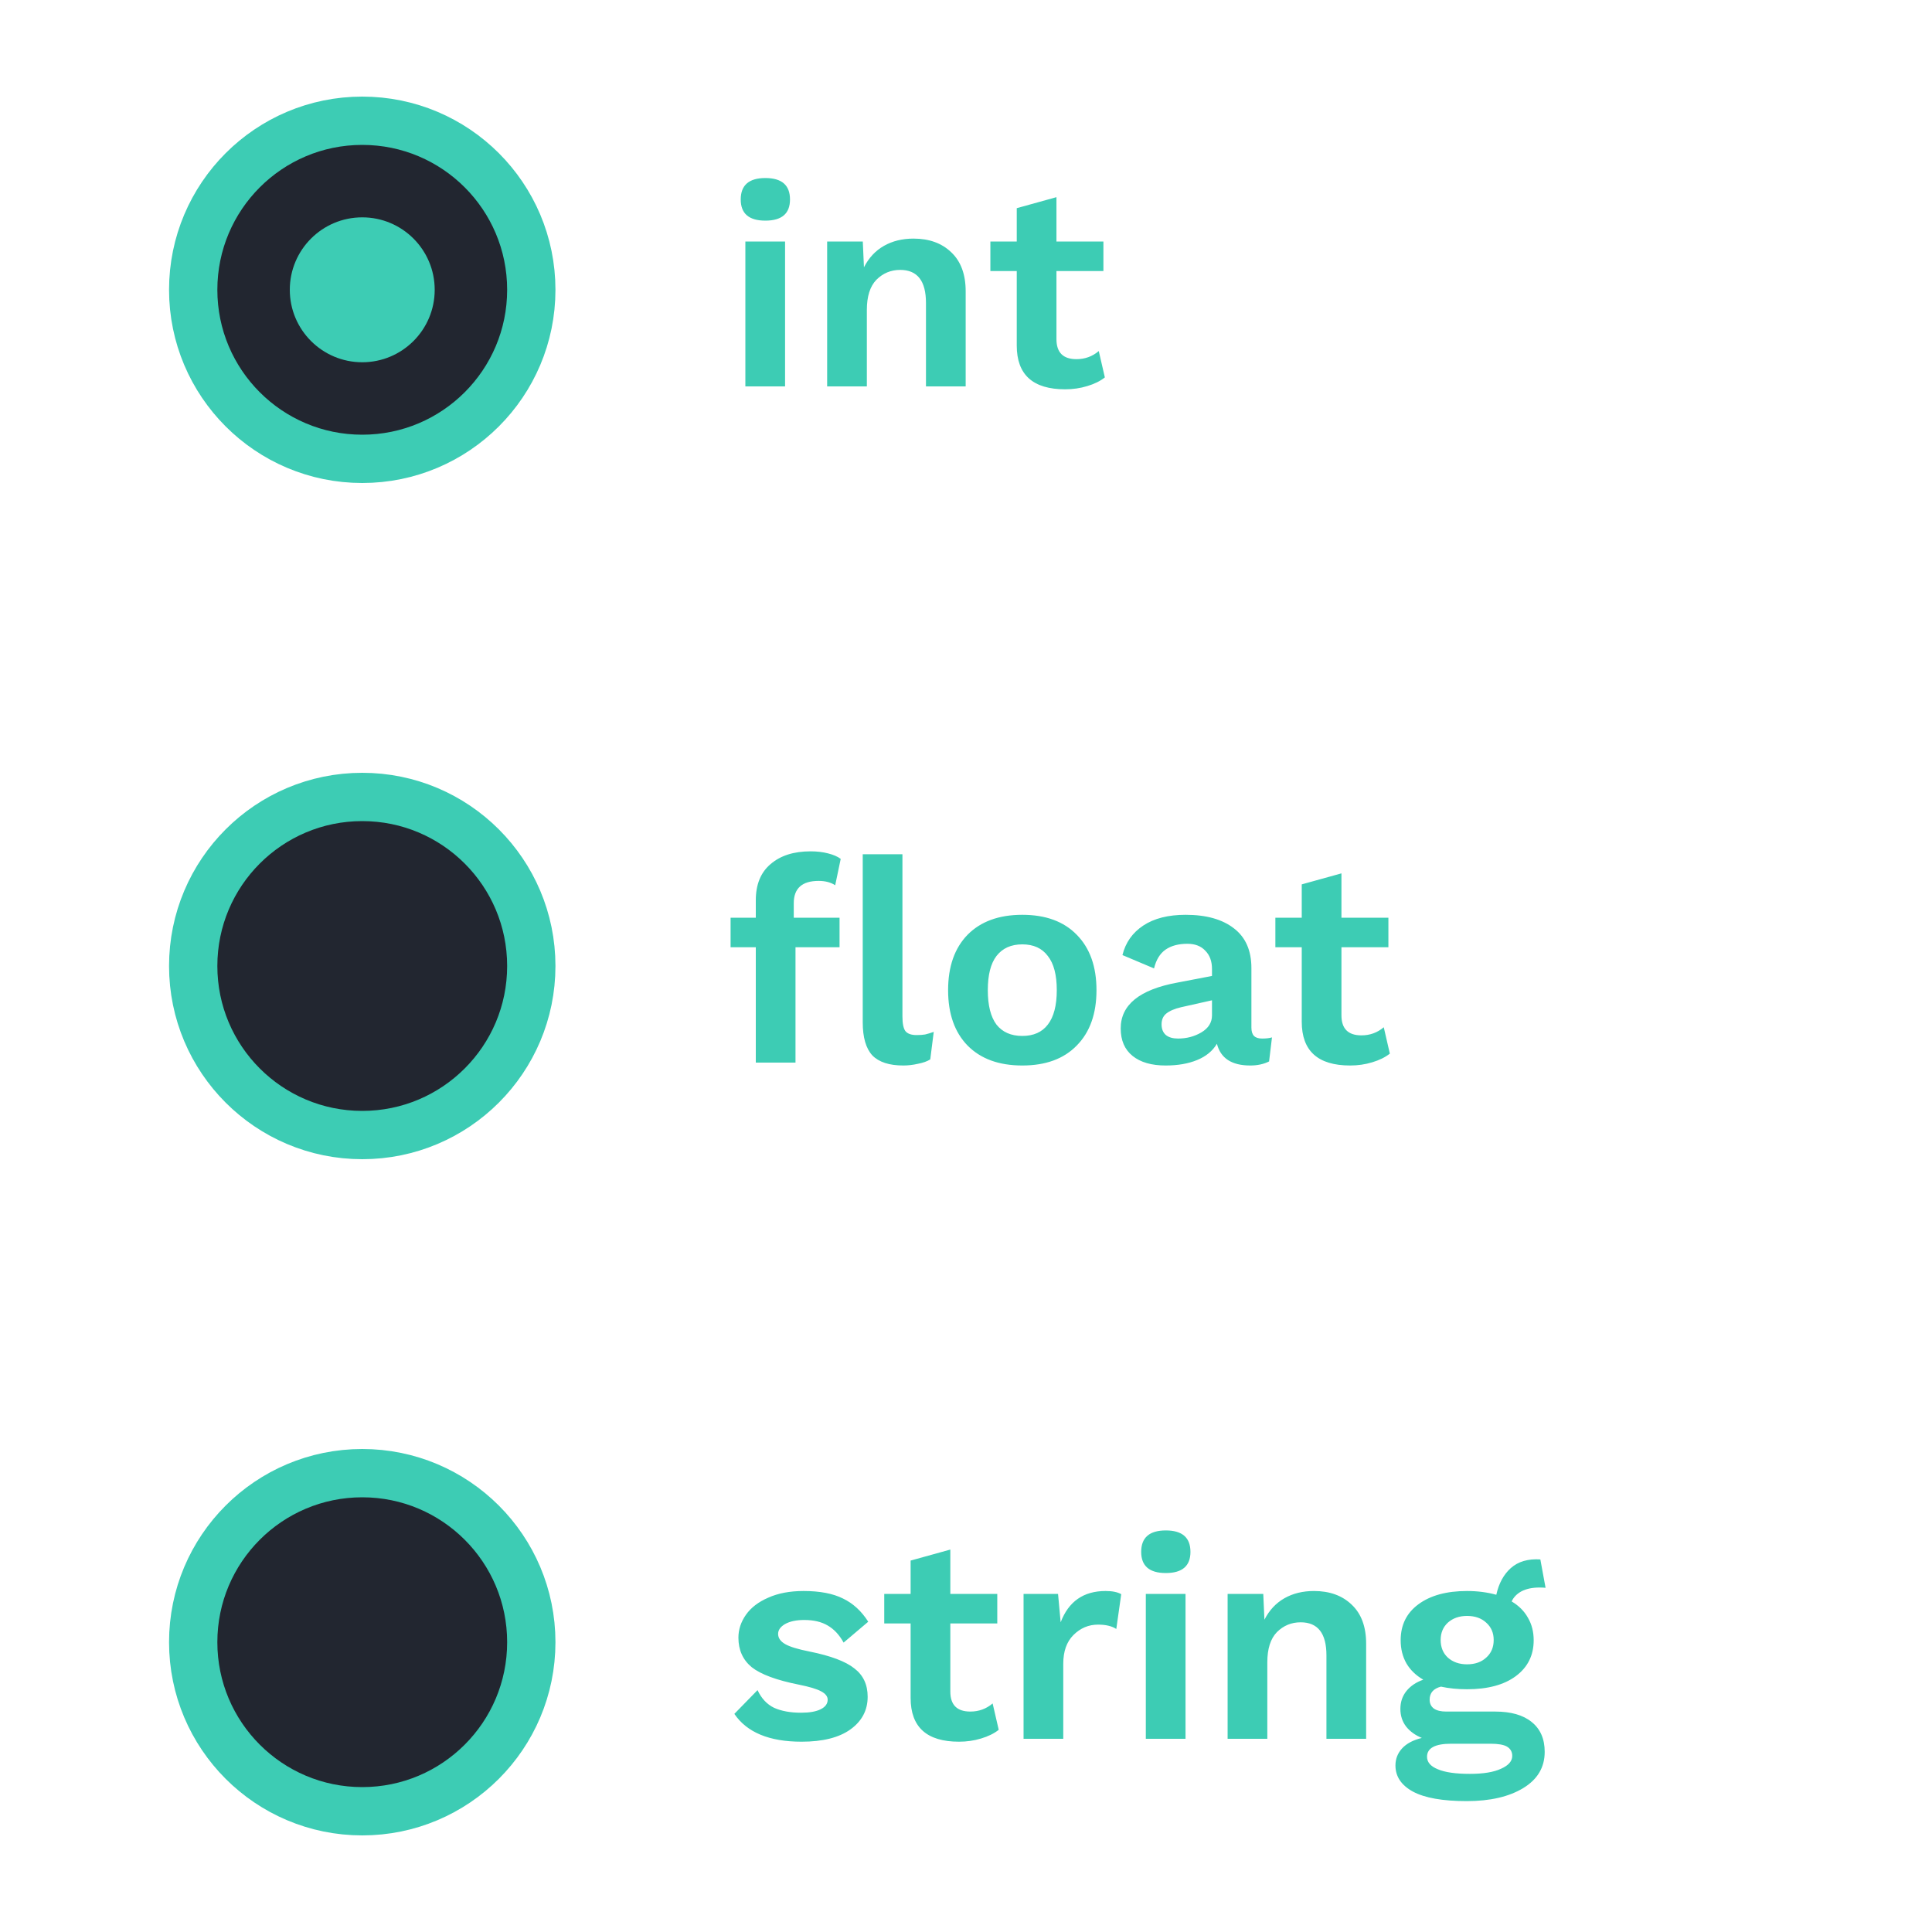 <svg width="160" height="160" viewBox="0 0 160 160" fill="none" xmlns="http://www.w3.org/2000/svg">
<path d="M63.384 18.272C62.024 18.272 61.344 17.688 61.344 16.52C61.344 15.336 62.024 14.744 63.384 14.744C64.744 14.744 65.424 15.336 65.424 16.52C65.424 17.688 64.744 18.272 63.384 18.272ZM65.016 32H61.728V20H65.016V32ZM75.653 19.76C76.949 19.76 77.989 20.136 78.773 20.888C79.573 21.64 79.973 22.72 79.973 24.128V32H76.685V25.088C76.685 23.264 75.973 22.352 74.549 22.352C73.781 22.352 73.125 22.624 72.581 23.168C72.053 23.712 71.789 24.544 71.789 25.664V32H68.501V20H71.453L71.549 22.136C71.949 21.352 72.501 20.76 73.205 20.36C73.909 19.96 74.725 19.76 75.653 19.76ZM91.499 31.256C91.115 31.56 90.627 31.8 90.035 31.976C89.459 32.152 88.851 32.24 88.211 32.24C85.539 32.24 84.203 31.032 84.203 28.616V22.448H82.019V20H84.203V17.24L87.491 16.328V20H91.379V22.448H87.491V28.088C87.491 29.192 88.043 29.744 89.147 29.744C89.851 29.744 90.467 29.52 90.995 29.072L91.499 31.256Z" fill="#3DCCB4"/>
<path d="M66.384 144.24C63.712 144.24 61.856 143.472 60.816 141.936L62.736 139.968C63.056 140.656 63.512 141.144 64.104 141.432C64.712 141.704 65.456 141.84 66.336 141.84C67.04 141.84 67.584 141.744 67.968 141.552C68.352 141.36 68.544 141.096 68.544 140.76C68.544 140.488 68.36 140.256 67.992 140.064C67.64 139.872 67.024 139.688 66.144 139.512C64.304 139.144 63.008 138.664 62.256 138.072C61.52 137.464 61.152 136.648 61.152 135.624C61.152 134.952 61.36 134.32 61.776 133.728C62.192 133.136 62.808 132.664 63.624 132.312C64.44 131.944 65.416 131.76 66.552 131.76C67.896 131.76 68.984 131.968 69.816 132.384C70.648 132.784 71.344 133.424 71.904 134.304L69.864 136.032C69.512 135.392 69.072 134.92 68.544 134.616C68.032 134.312 67.384 134.16 66.6 134.16C65.944 134.16 65.416 134.272 65.016 134.496C64.632 134.72 64.44 134.992 64.44 135.312C64.44 135.648 64.632 135.928 65.016 136.152C65.4 136.376 66.08 136.584 67.056 136.776C68.8 137.128 70.032 137.592 70.752 138.168C71.488 138.728 71.856 139.512 71.856 140.52C71.856 141.64 71.376 142.544 70.416 143.232C69.472 143.904 68.128 144.24 66.384 144.24ZM82.71 143.256C82.326 143.56 81.838 143.8 81.246 143.976C80.67 144.152 80.062 144.24 79.422 144.24C76.75 144.24 75.414 143.032 75.414 140.616V134.448H73.23V132H75.414V129.24L78.702 128.328V132H82.59V134.448H78.702V140.088C78.702 141.192 79.254 141.744 80.358 141.744C81.062 141.744 81.678 141.52 82.206 141.072L82.71 143.256ZM91.559 131.76C92.119 131.76 92.551 131.848 92.855 132.024L92.447 134.904C92.079 134.664 91.575 134.544 90.935 134.544C90.151 134.544 89.471 134.832 88.895 135.408C88.335 135.968 88.055 136.76 88.055 137.784V144H84.767V132H87.623L87.839 134.352C88.495 132.624 89.735 131.76 91.559 131.76ZM96.548 130.272C95.188 130.272 94.508 129.688 94.508 128.52C94.508 127.336 95.188 126.744 96.548 126.744C97.908 126.744 98.588 127.336 98.588 128.52C98.588 129.688 97.908 130.272 96.548 130.272ZM98.18 144H94.892V132H98.18V144ZM108.818 131.76C110.114 131.76 111.154 132.136 111.938 132.888C112.738 133.64 113.138 134.72 113.138 136.128V144H109.85V137.088C109.85 135.264 109.138 134.352 107.714 134.352C106.946 134.352 106.29 134.624 105.746 135.168C105.218 135.712 104.954 136.544 104.954 137.664V144H101.666V132H104.618L104.714 134.136C105.114 133.352 105.666 132.76 106.37 132.36C107.074 131.96 107.89 131.76 108.818 131.76ZM123.821 141.744C125.133 141.744 126.141 142.032 126.845 142.608C127.565 143.184 127.925 144.008 127.925 145.08C127.925 146.36 127.333 147.36 126.149 148.08C124.965 148.8 123.405 149.16 121.469 149.16C119.469 149.16 117.981 148.896 117.005 148.368C116.045 147.84 115.565 147.12 115.565 146.208C115.565 145.664 115.749 145.192 116.117 144.792C116.485 144.392 117.029 144.104 117.749 143.928C117.205 143.704 116.773 143.392 116.453 142.992C116.133 142.576 115.973 142.088 115.973 141.528C115.973 140.952 116.141 140.456 116.477 140.04C116.813 139.624 117.277 139.312 117.869 139.104C117.261 138.752 116.797 138.304 116.477 137.76C116.157 137.2 115.997 136.56 115.997 135.84C115.997 134.576 116.485 133.584 117.461 132.864C118.453 132.128 119.797 131.76 121.493 131.76C122.357 131.76 123.165 131.864 123.917 132.072C124.125 131.128 124.525 130.392 125.117 129.864C125.725 129.32 126.541 129.08 127.565 129.144L127.997 131.496C127.885 131.48 127.717 131.472 127.493 131.472C126.901 131.472 126.405 131.576 126.005 131.784C125.621 131.992 125.349 132.272 125.189 132.624C125.781 132.976 126.229 133.424 126.533 133.968C126.853 134.512 127.013 135.136 127.013 135.84C127.013 137.088 126.517 138.08 125.525 138.816C124.549 139.536 123.205 139.896 121.493 139.896C120.709 139.896 119.989 139.824 119.333 139.68C118.709 139.84 118.397 140.2 118.397 140.76C118.397 141.08 118.517 141.328 118.757 141.504C118.997 141.664 119.333 141.744 119.765 141.744H123.821ZM121.493 133.824C120.853 133.824 120.325 134.008 119.909 134.376C119.509 134.744 119.309 135.224 119.309 135.816C119.309 136.424 119.509 136.912 119.909 137.28C120.325 137.648 120.853 137.832 121.493 137.832C122.149 137.832 122.677 137.648 123.077 137.28C123.493 136.912 123.701 136.424 123.701 135.816C123.701 135.224 123.493 134.744 123.077 134.376C122.677 134.008 122.149 133.824 121.493 133.824ZM121.733 146.904C122.853 146.904 123.717 146.76 124.325 146.472C124.933 146.2 125.237 145.848 125.237 145.416C125.237 145.08 125.093 144.824 124.805 144.648C124.533 144.488 124.077 144.408 123.437 144.408H120.173C118.845 144.408 118.181 144.768 118.181 145.488C118.181 145.936 118.477 146.28 119.069 146.52C119.661 146.776 120.549 146.904 121.733 146.904Z" fill="#3DCCB4"/>
<path d="M65.736 76H69.528V78.448H65.88V88H62.592V78.448H60.504V76H62.592V74.56C62.592 73.248 63 72.248 63.816 71.56C64.632 70.856 65.736 70.504 67.128 70.504C67.656 70.504 68.136 70.56 68.568 70.672C69.016 70.784 69.368 70.936 69.624 71.128L69.168 73.312C68.8 73.072 68.344 72.952 67.8 72.952C66.424 72.952 65.736 73.568 65.736 74.8V76ZM74.736 84.184C74.736 84.76 74.816 85.16 74.976 85.384C75.152 85.608 75.464 85.72 75.912 85.72C76.184 85.72 76.416 85.704 76.608 85.672C76.816 85.624 77.056 85.552 77.328 85.456L77.04 87.736C76.784 87.896 76.448 88.016 76.032 88.096C75.616 88.192 75.208 88.24 74.808 88.24C73.64 88.24 72.784 87.96 72.24 87.4C71.712 86.824 71.448 85.912 71.448 84.664V70.744H74.736V84.184ZM84.662 75.76C86.598 75.76 88.102 76.312 89.174 77.416C90.262 78.52 90.806 80.048 90.806 82C90.806 83.952 90.262 85.48 89.174 86.584C88.102 87.688 86.598 88.24 84.662 88.24C82.726 88.24 81.214 87.688 80.126 86.584C79.054 85.48 78.518 83.952 78.518 82C78.518 80.048 79.054 78.52 80.126 77.416C81.214 76.312 82.726 75.76 84.662 75.76ZM84.662 78.208C83.734 78.208 83.022 78.528 82.526 79.168C82.046 79.792 81.806 80.736 81.806 82C81.806 83.264 82.046 84.216 82.526 84.856C83.022 85.48 83.734 85.792 84.662 85.792C85.59 85.792 86.294 85.48 86.774 84.856C87.27 84.216 87.518 83.264 87.518 82C87.518 80.736 87.27 79.792 86.774 79.168C86.294 78.528 85.59 78.208 84.662 78.208ZM104.524 86.008C104.86 86.008 105.132 85.976 105.34 85.912L105.1 87.904C104.652 88.128 104.132 88.24 103.54 88.24C102.004 88.24 101.084 87.64 100.78 86.44C100.428 87.032 99.884 87.48 99.148 87.784C98.412 88.088 97.54 88.24 96.532 88.24C95.364 88.24 94.452 87.976 93.796 87.448C93.14 86.92 92.812 86.16 92.812 85.168C92.812 83.216 94.372 81.952 97.492 81.376L100.372 80.824V80.248C100.372 79.608 100.188 79.104 99.82 78.736C99.468 78.352 98.972 78.16 98.332 78.16C97.596 78.16 96.996 78.32 96.532 78.64C96.068 78.96 95.748 79.48 95.572 80.2L92.956 79.096C93.212 78.056 93.788 77.24 94.684 76.648C95.58 76.056 96.748 75.76 98.188 75.76C99.9 75.76 101.236 76.136 102.196 76.888C103.156 77.624 103.636 78.72 103.636 80.176V85.096C103.636 85.416 103.708 85.648 103.852 85.792C103.996 85.936 104.22 86.008 104.524 86.008ZM97.564 86.008C98.268 86.008 98.908 85.84 99.484 85.504C100.076 85.152 100.372 84.68 100.372 84.088V82.84L97.804 83.416C97.26 83.544 96.852 83.72 96.58 83.944C96.324 84.152 96.196 84.448 96.196 84.832C96.196 85.216 96.316 85.512 96.556 85.72C96.796 85.912 97.132 86.008 97.564 86.008ZM115.101 87.256C114.717 87.56 114.229 87.8 113.637 87.976C113.061 88.152 112.453 88.24 111.813 88.24C109.141 88.24 107.805 87.032 107.805 84.616V78.448H105.621V76H107.805V73.24L111.093 72.328V76H114.981V78.448H111.093V84.088C111.093 85.192 111.645 85.744 112.749 85.744C113.453 85.744 114.069 85.52 114.597 85.072L115.101 87.256Z" fill="#3DCCB4"/>
<circle cx="30" cy="24" r="14" fill="#222630" stroke="#3DCCB4" stroke-width="4"/>
<circle cx="30" cy="80" r="14" fill="#222630" stroke="#3DCCB4" stroke-width="4"/>
<circle cx="30" cy="136" r="14" fill="#222630" stroke="#3DCCB4" stroke-width="4"/>
<circle cx="30" cy="24" r="6" fill="#3DCCB4"/>
</svg>
